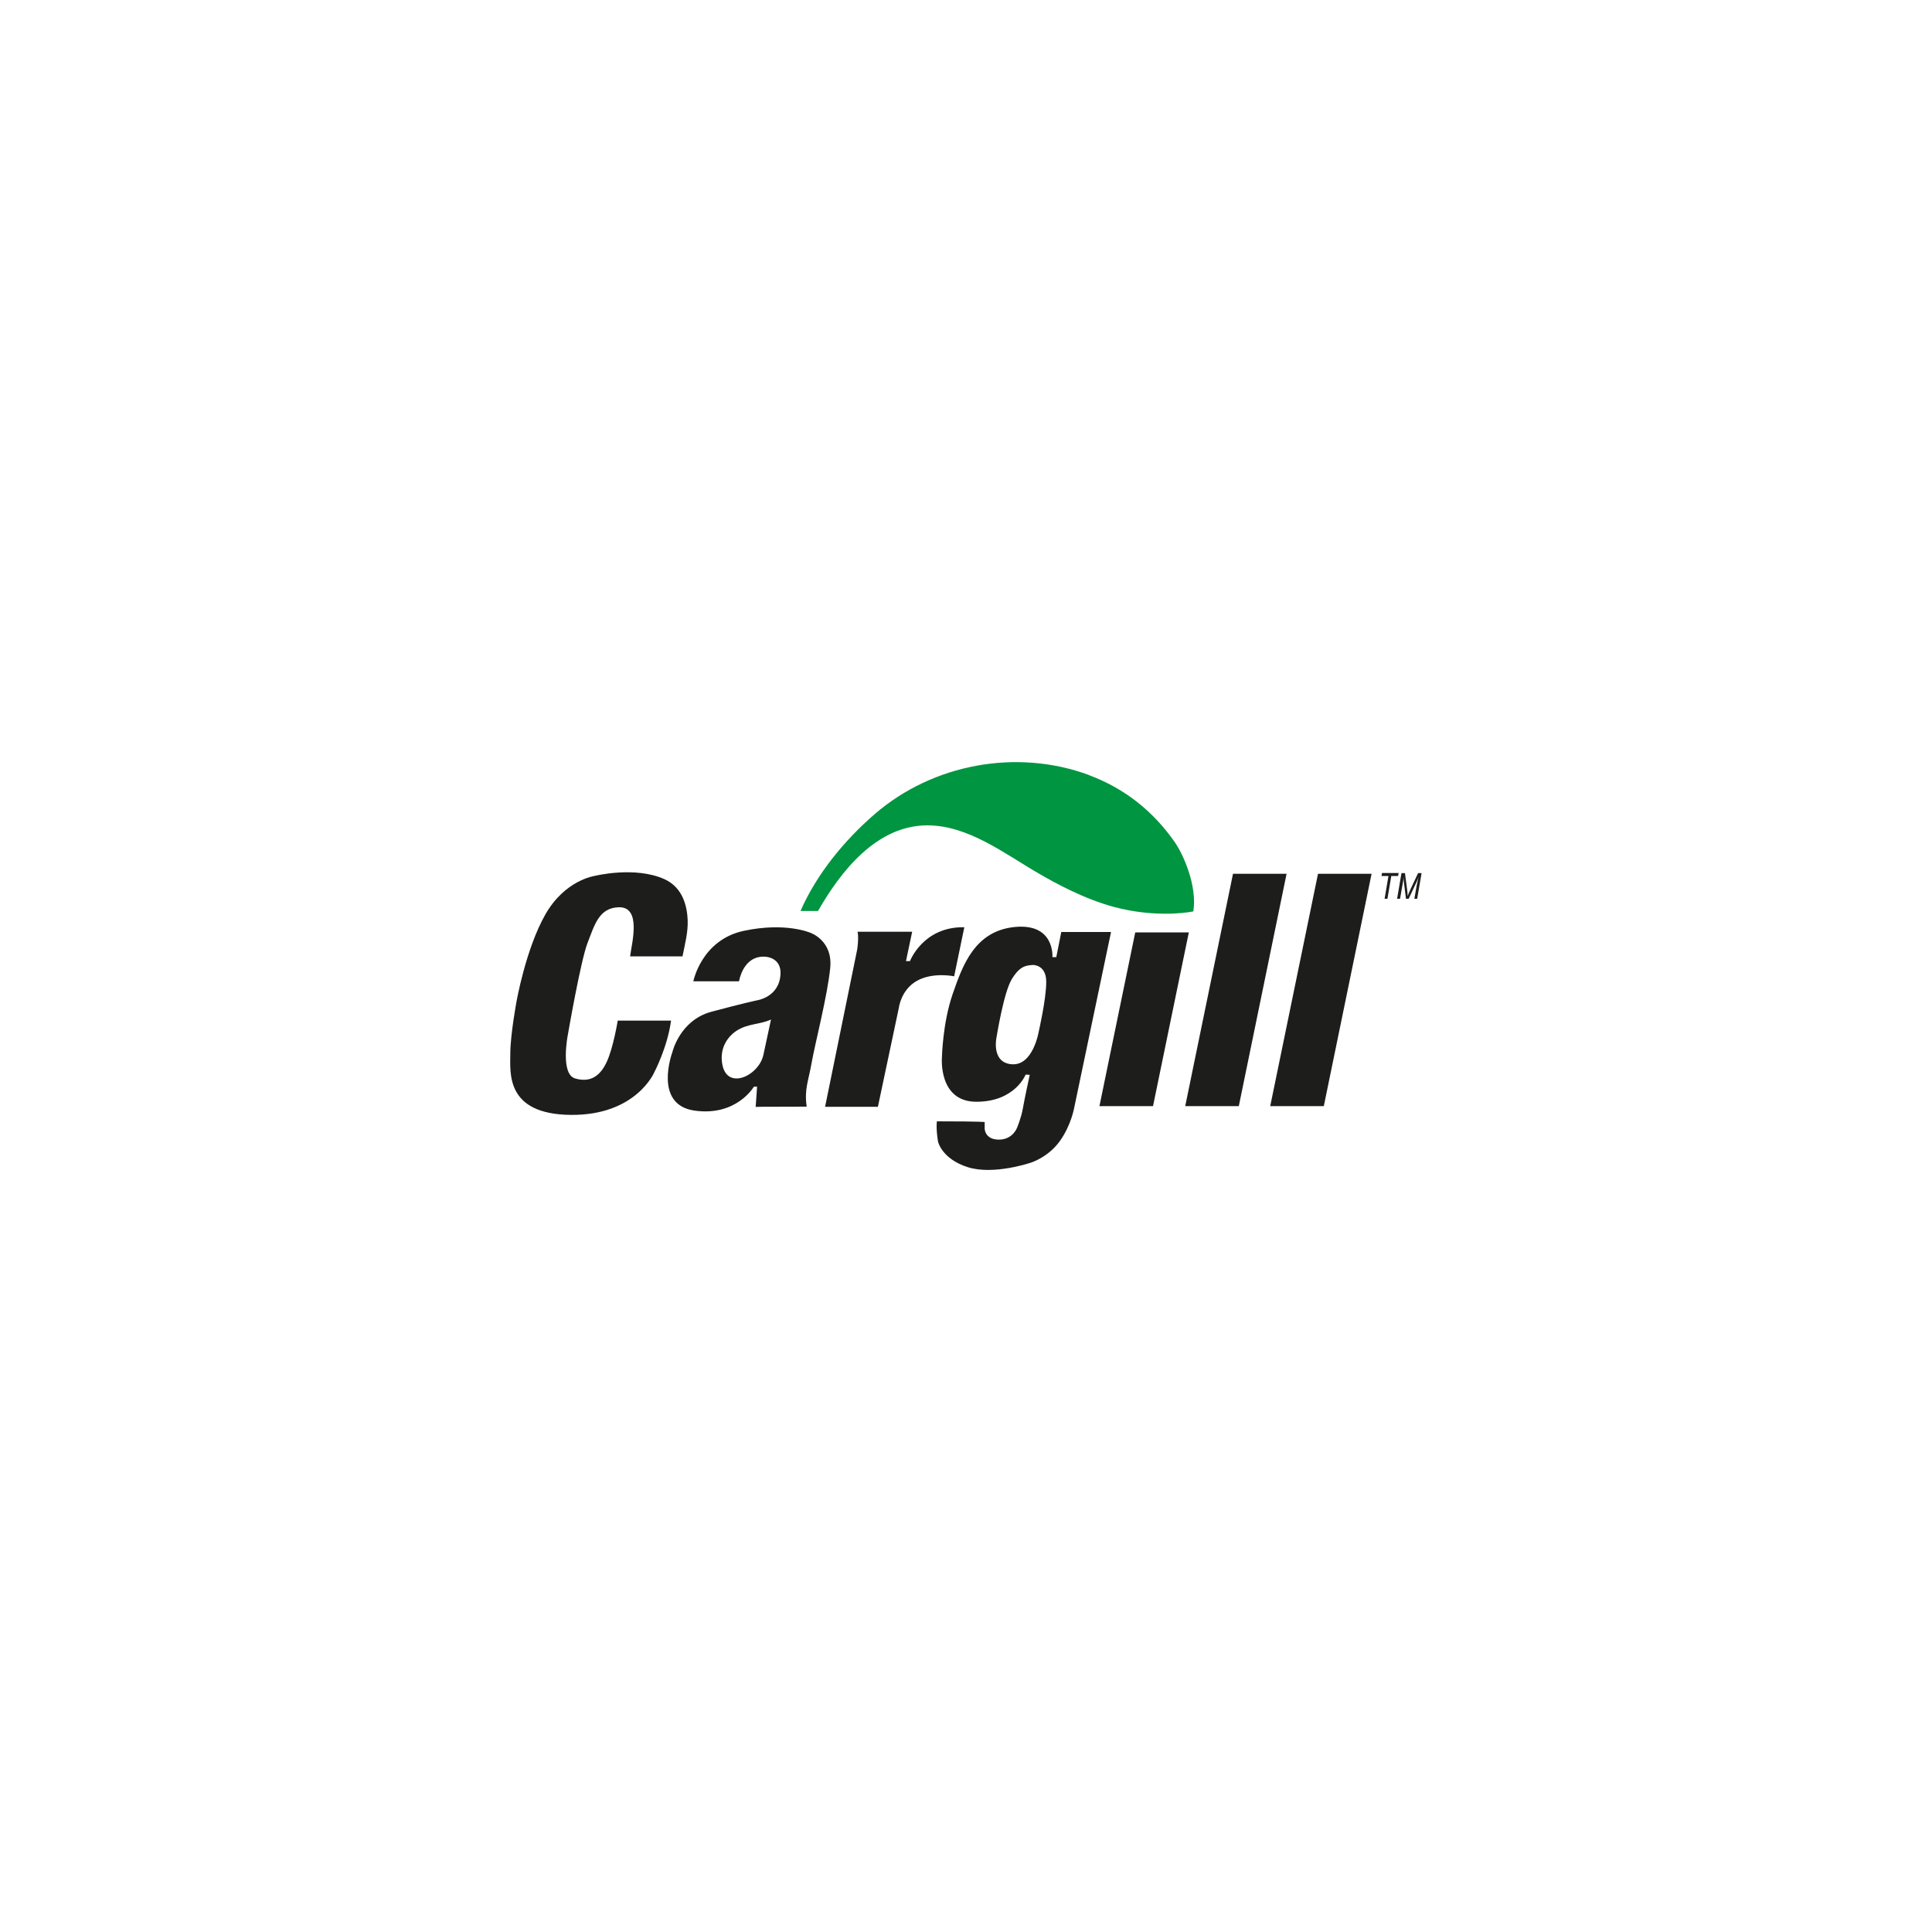 <?xml version="1.0" encoding="UTF-8"?>
<svg id="Layer_1" data-name="Layer 1" xmlns="http://www.w3.org/2000/svg" viewBox="0 0 150 150">
  <defs>
    <style>
      .cls-1 {
        fill: #009540;
      }

      .cls-1, .cls-2 {
        fill-rule: evenodd;
      }

      .cls-2, .cls-3 {
        fill: #1d1d1b;
      }
    </style>
  </defs>
  <path class="cls-1" d="M84.57,60.18c-5.62-2.08-12.13-.88-16.65,3.02-2.36,2.04-4.51,4.65-5.77,7.53h1.36c1.76-3.08,4.55-6.65,8.49-6.65,3.19,0,6.02,2.22,8.65,3.74,1.19.69,3.48,1.97,5.89,2.61,2.89.76,5.34.49,6.11.33.32-2.01-.81-4.48-1.45-5.39-1.67-2.39-3.89-4.16-6.63-5.18Z"/>
  <path class="cls-2" d="M48.93,74.25h4.06c.18-.93.44-1.86.4-2.82-.04-1.03-.36-2.52-1.8-3.17-2.31-1.04-5.44-.25-5.44-.25,0,0-2.29.32-3.81,2.99s-2.24,6.77-2.24,6.77c0,0-.48,2.58-.48,4.03s-.41,4.71,4.69,4.76c5.1.05,6.5-3.33,6.5-3.33,0,0,1.02-1.95,1.29-3.99h-4.14s-.34,2.11-.86,3.22-1.29,1.61-2.45,1.27c-1.16-.34-.57-3.35-.57-3.35,0,0,1-5.8,1.54-7.18s.88-2.72,2.42-2.76c1.8-.05,1,2.83.88,3.81h0ZM96.18,85.88h-4.16l3.71-18.04h4.16l-3.71,18.04h0ZM102.78,85.88l3.71-18.04h-4.16l-3.71,18.04h4.16ZM89.52,85.88l2.78-13.49h-4.16l-2.78,13.49h4.16ZM82.41,72.36h3.85l-2.85,13.6s-.23,1.39-1.13,2.64c-.9,1.25-2.22,1.66-2.22,1.66,0,0-2.9,1-4.92.36s-2.31-1.98-2.31-1.98c0,0-.17-.95-.09-1.58,3.71,0,3.71.06,3.71.06v.5s0,.86,1.1.86,1.42-.94,1.42-.94c0,0,.32-.75.45-1.51s.53-2.58.53-2.58l-.32-.02s-.81,2.1-3.8,2.11c-2.99.02-2.7-3.42-2.7-3.42,0,0,.05-2.67.83-4.93s1.73-4.92,4.84-5.22c3.11-.3,2.91,2.34,2.91,2.34h.3l.39-1.96h0ZM80.18,74.92c-.52.04-1,.07-1.63,1.11-.63,1.04-1.18,4.51-1.18,4.51,0,0-.44,1.98,1.2,2.09,1.63.11,2.07-2.5,2.07-2.5,0,0,.59-2.55.59-3.9s-1.04-1.31-1.04-1.31h0ZM66.58,72.34c.11.43-.02,1.34-.02,1.34l-2.5,12.25h4.1l1.63-7.7s.16-1.38,1.4-2.08c1.25-.7,2.89-.35,2.89-.35l.79-3.81c-3.2-.06-4.22,2.63-4.22,2.63h-.31l.48-2.28h-4.25ZM57.36,76.19h-3.53s.63-3.22,3.92-3.92c3.28-.7,5.19.16,5.19.16,0,0,1.72.59,1.52,2.7s-1.2,5.98-1.45,7.41-.57,2.01-.38,3.38c-3.92,0-3.96.02-3.96.02l.11-1.57h-.25s-1.33,2.31-4.59,1.86c-3.26-.45-1.74-4.53-1.74-4.53,0,0,.57-2.49,3.04-3.15,2.47-.66,3.51-.88,3.51-.88,0,0,1.78-.23,1.85-2.08.04-1.17-1.01-1.44-1.74-1.27-.8.19-1.29.94-1.49,1.88h0ZM59.85,79.16c-.83.38-1.74.31-2.57.81-.74.44-1.42,1.35-1.21,2.61.34,2.13,2.85.95,3.2-.68l.59-2.74Z"/>
  <path class="cls-3" d="M107.5,69.78l.3-1.77h-.54l.04-.23h1.29l-.04.23h-.53l-.3,1.77h-.22ZM108.49,69.78h.21l.22-1.27c.02-.1.04-.24.05-.42,0,.16.02.29.03.41l.16,1.28h.21l.61-1.3c.07-.15.13-.29.17-.42-.07.28-.13.53-.17.75l-.17.97h.22l.34-1.99h-.27l-.58,1.23c-.11.23-.18.41-.23.55,0-.16-.02-.32-.04-.49l-.17-1.29h-.27l-.34,1.99Z"/>
</svg>